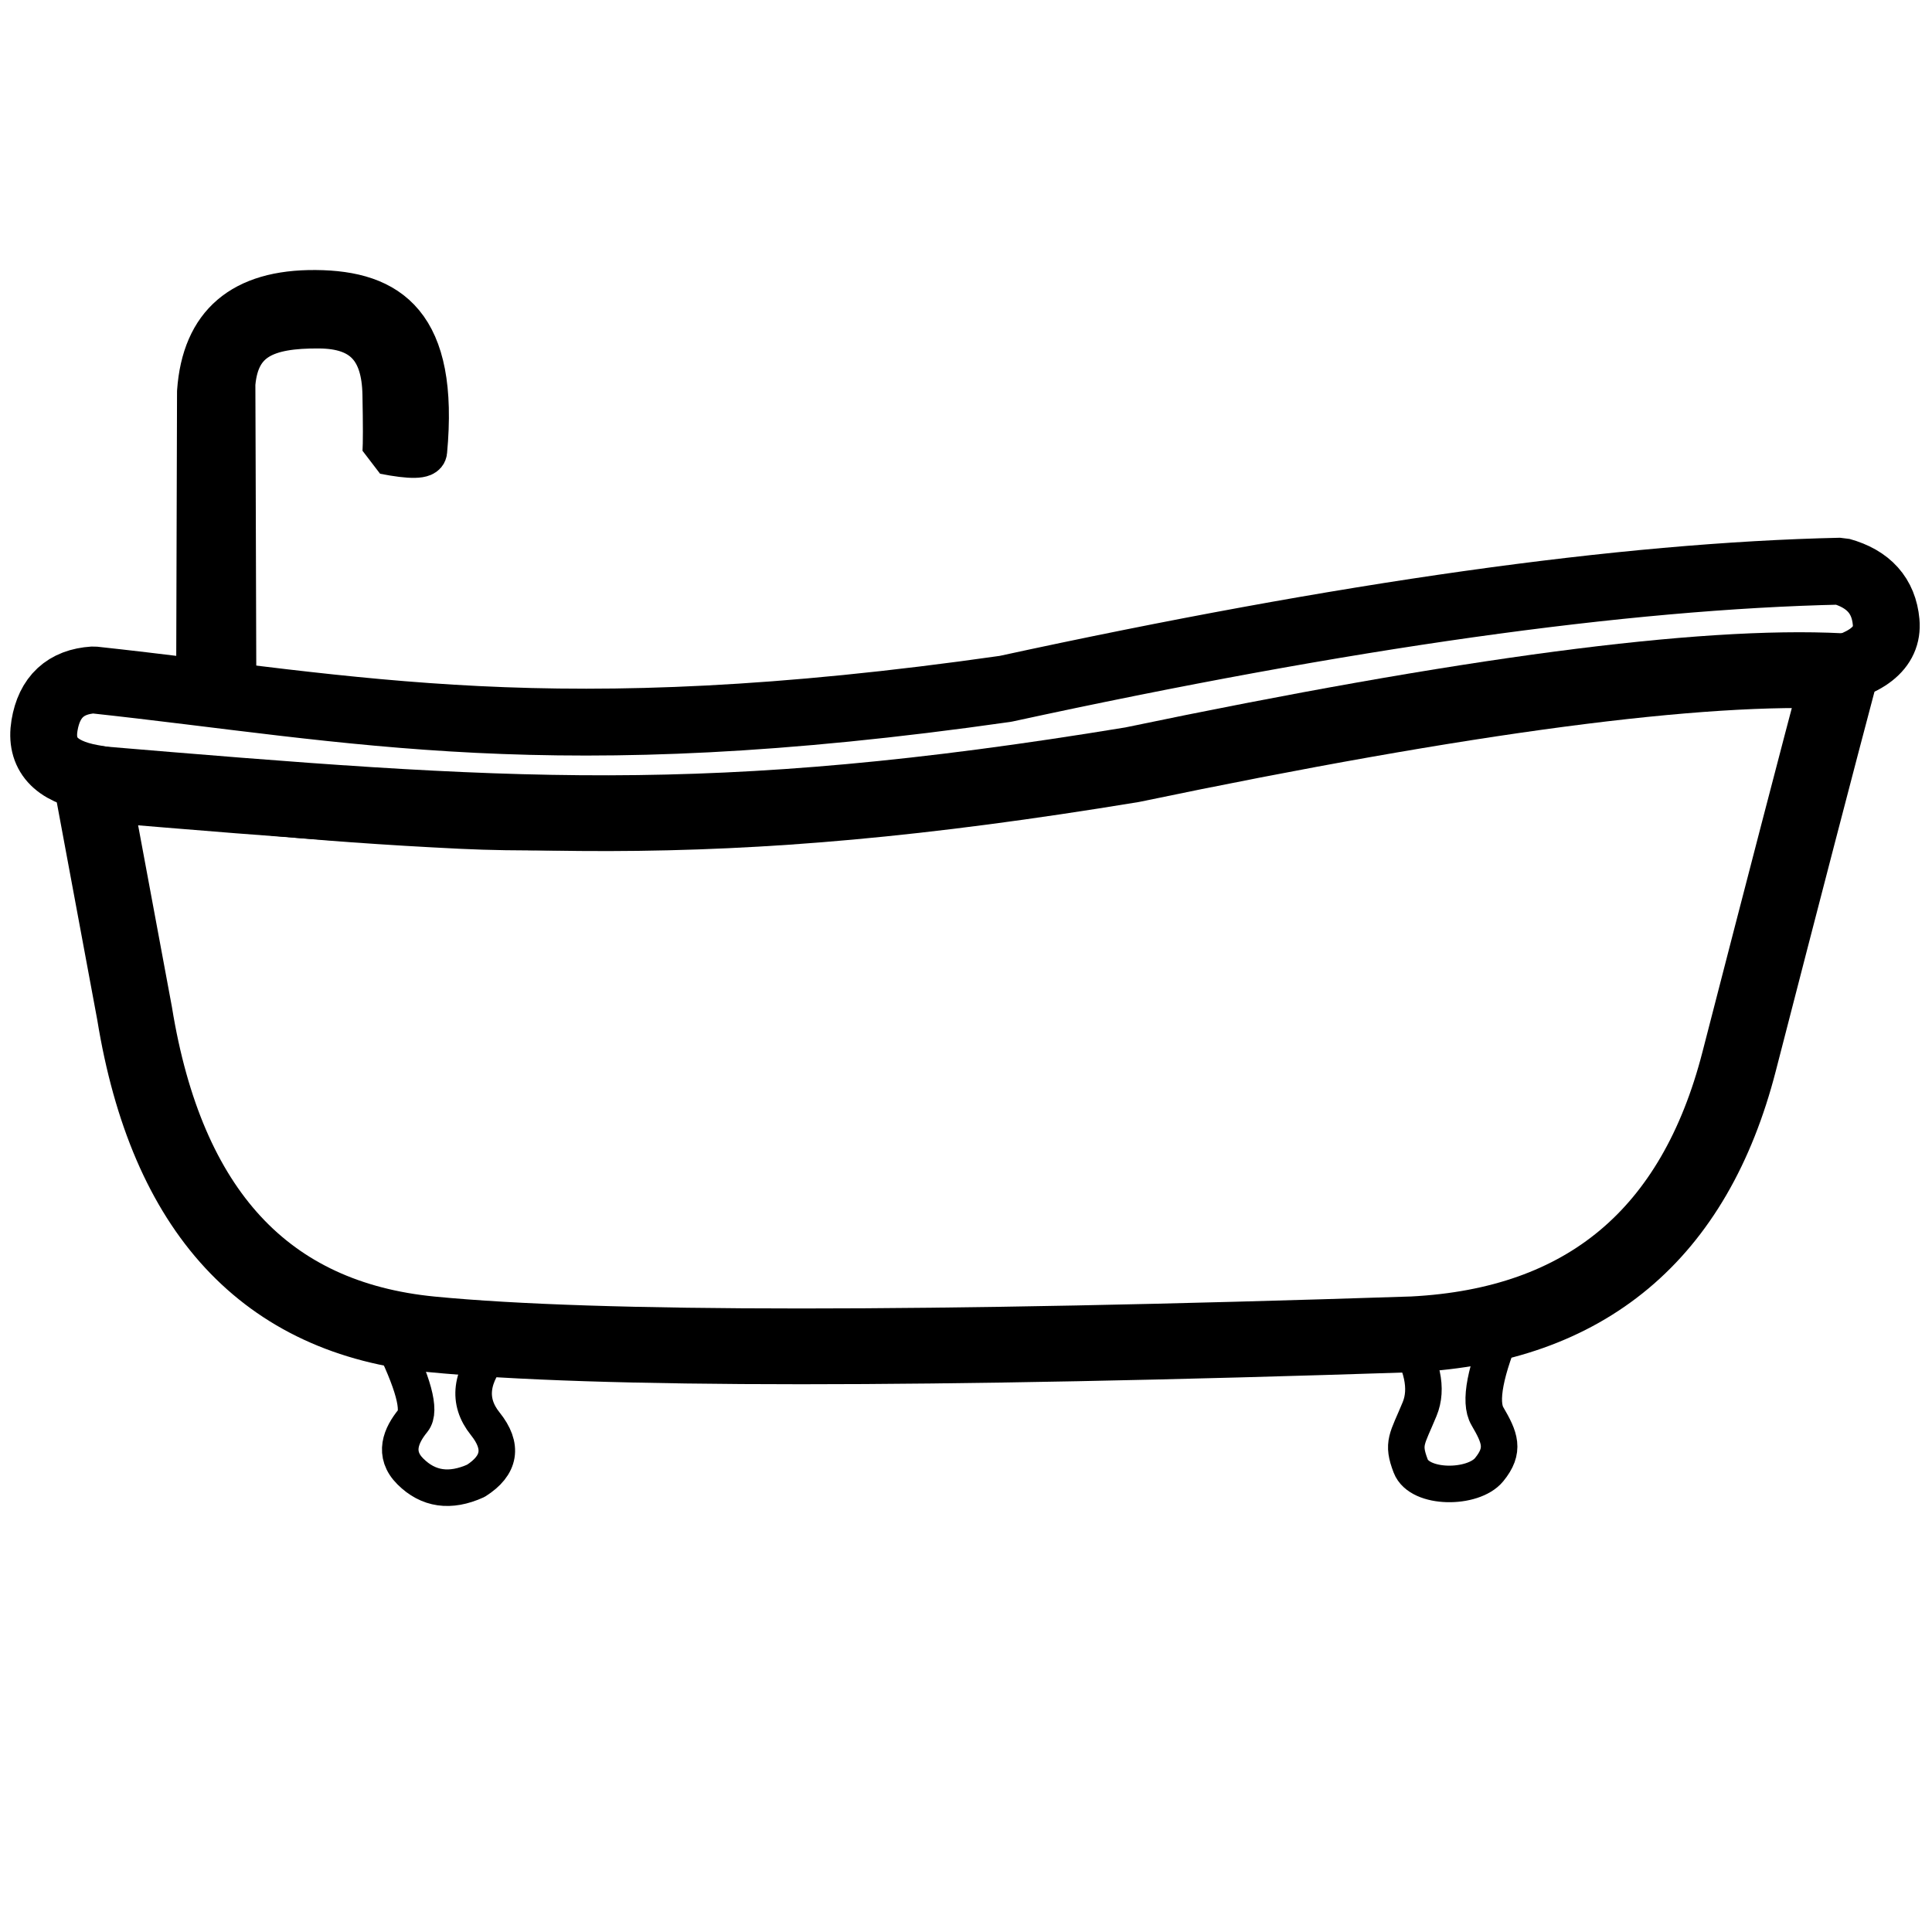 <?xml version="1.0" encoding="UTF-8" standalone="no"?> <svg xmlns="http://www.w3.org/2000/svg" xmlns:xlink="http://www.w3.org/1999/xlink" xmlns:krita="http://krita.org/namespaces/svg/krita" xmlns:sodipodi="http://sodipodi.sourceforge.net/DTD/sodipodi-0.dtd" width="121.2pt" height="121.2pt" viewBox="0 0 121.2 121.2"><defs></defs><path id="shape0" transform="matrix(0.233 0 0 0.233 2.74 35.831)" fill="none" stroke="#000000" stroke-width="18" stroke-linecap="square" stroke-linejoin="bevel" d="M13.423 29.28C5.903 29.76 1.503 33.84 0.223 41.52C-1.057 49.2 3.183 53.92 12.943 55.68C38.946 60.442 72.145 63.802 112.543 65.76C173.138 68.696 287.69 56.352 363.583 38.64C402.869 31.29 441.109 27.61 478.303 27.6C490.783 25.36 496.703 20.72 496.063 13.68C495.423 6.64 491.343 2.08 483.823 0C425.263 1.28 350.303 11.84 258.943 31.68C136.303 49.2 84.463 36.96 13.423 29.28Z" sodipodi:nodetypes="czczcczccc"></path><path id="shape1" transform="matrix(0.233 0 0 0.233 5.759 42.039)" fill="none" stroke="#000000" stroke-width="20.4" stroke-linecap="round" stroke-linejoin="bevel" d="M0 30.508L11.52 92.428C20.16 145.708 46.8 174.508 91.44 178.828C136.08 183.148 224.16 183.148 355.68 178.828C402.24 176.428 431.52 151.948 443.52 105.388C455.52 58.828 464.64 23.788 470.88 0.268C433.44 -1.652 369.84 6.748 280.08 25.468C166.32 44.188 111.6 39.868 0 30.508Z" sodipodi:nodetypes="cczczccc"></path><path id="shape2" transform="matrix(0.233 0 0 0.233 24.484 83.836)" fill="none" stroke="#000000" stroke-width="9.84" stroke-linecap="square" stroke-linejoin="bevel" d="M0 0C6.24 12.48 8.28 20.04 6.12 22.68C2.88 26.64 0.684 31.656 5.4 36.36C10.233 41.181 16.113 42.021 23.04 38.88C29.6 34.72 30.44 29.6 25.56 23.52C20.68 17.44 21.52 10.68 28.08 3.24C28.08 3.24 18.72 2.16 0 0Z" sodipodi:nodetypes="czsczcc"></path><path id="shape3" transform="matrix(0.233 0 0 0.233 88.051 83.024)" fill="none" stroke="#000000" stroke-width="9.84" stroke-linecap="square" stroke-linejoin="bevel" d="M0 2.88C5.12 10.88 6.56 17.6 4.32 23.04C0.96 31.2 -0.48 32.16 1.92 38.4C4.32 44.64 18.72 44.64 23.04 39.36C27.36 34.08 25.92 30.72 22.56 24.96C20.32 21.12 21.92 12.8 27.36 0C13.28 2.56 4.16 3.52 0 2.88Z" sodipodi:nodetypes="czzzzcc"></path><path id="shape4" transform="matrix(0.233 0 0 0.233 12.42 18.309)" fill="none" stroke="#000000" stroke-width="11.76" stroke-linecap="square" stroke-linejoin="bevel" d="M0 107.282L0.24 26.882C1.52 8.802 12 -0.158 31.68 0.002C51.36 0.162 64.397 8.733 61.2 42.962C61.053 44.534 57.373 44.614 50.16 43.202C50.32 40.962 50.32 35.762 50.16 27.602C49.92 15.362 44.64 9.442 32.64 9.362C18.191 9.251 10.751 12.611 9.6 24.482C9.578 24.707 9.658 52.867 9.84 108.962C9.36 108.162 6.08 107.602 0 107.282Z" sodipodi:nodetypes="cczsczcscc"></path></svg> 
